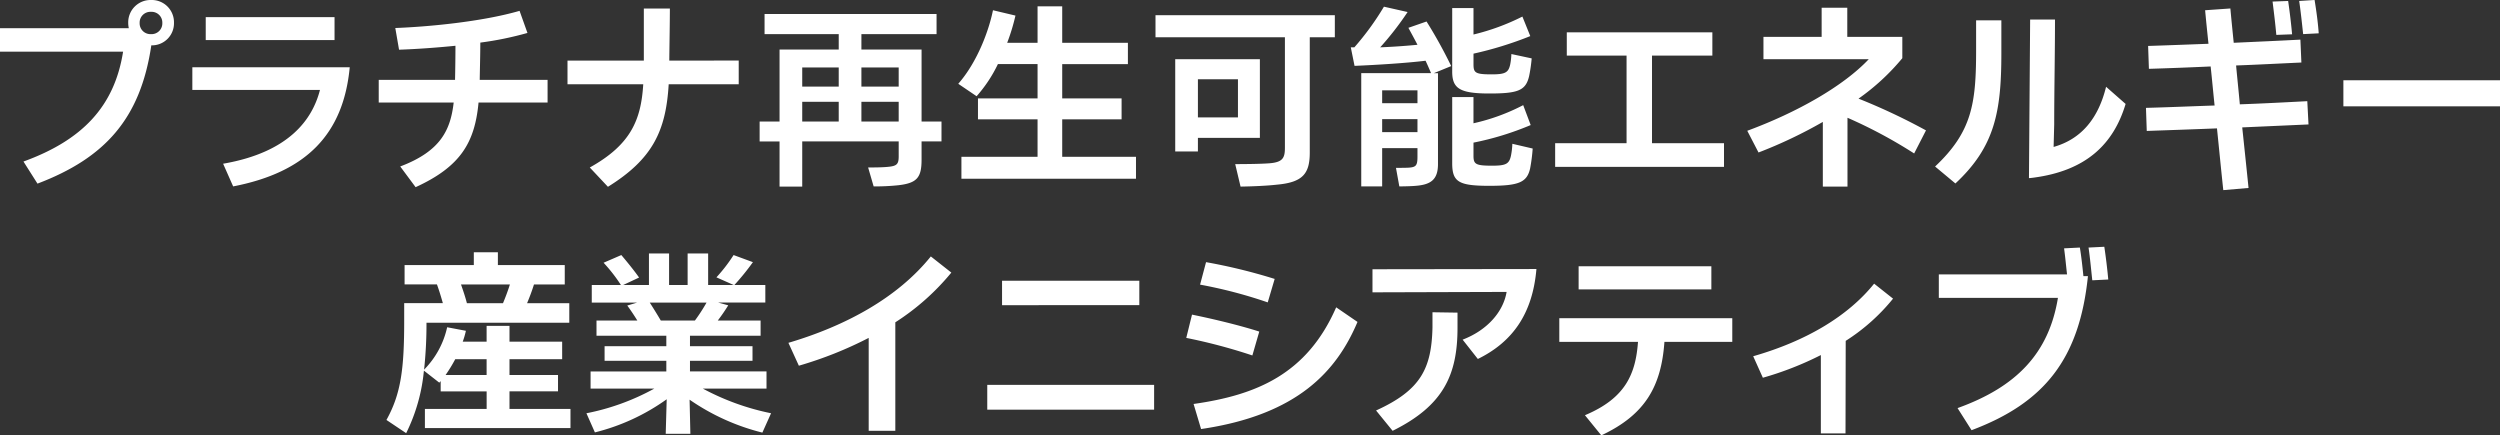 <?xml version="1.0" encoding="UTF-8"?> <svg xmlns="http://www.w3.org/2000/svg" width="608.352" height="105.936" viewBox="0 0 608.352 105.936"><rect x="0" y="0" width="608.352" height="105.936" fill="#333333" stroke="none"/><path id="パス_9906" data-name="パス 9906" d="M-261.744-36.288a5.414,5.414,0,0,0-5.568-5.52,5.442,5.442,0,0,0-5.568,5.52,6.072,6.072,0,0,0,.144,1.344H-304.08v5.712h29.952C-276.24-15.84-284.112-7.68-298.368-2.5l3.408,5.376c16.416-6.24,25.056-15.792,27.7-33.648A5.374,5.374,0,0,0-261.744-36.288Zm-5.568,2.784A2.633,2.633,0,0,1-270.1-36.24a2.622,2.622,0,0,1,2.784-2.688,2.609,2.609,0,0,1,2.736,2.688A2.621,2.621,0,0,1-267.312-33.5Zm44.64,1.44v-5.568h-31.344v5.568ZM-247.344,3.552C-229.536.1-220.512-9.168-218.976-25.44h-38.3v5.52h31.056c-1.824,7.1-7.44,15.168-23.568,17.952Zm60-25.92c.048-2.832.144-6.432.144-9.072a79.879,79.879,0,0,0,11.472-2.352l-1.92-5.376c-9.264,2.688-22.464,3.888-30.24,4.176l.912,5.28c4.176-.144,8.976-.48,13.728-.96,0,2.3-.048,6-.1,8.3H-211.92v5.52h18.24c-.768,6.576-3.072,11.808-13.008,15.552l3.744,5.04c10.9-4.992,14.4-10.8,15.312-20.592h16.8v-5.52Zm46.128-4.7c.048-4.128.144-9.6.144-12.672h-6.336v12.672h-18.576v5.76h18.432c-.528,8.736-3.072,14.736-13.008,20.256l4.416,4.7c10.8-6.72,14.112-13.488,14.784-24.96h17.04v-5.76ZM-79.824-12.24V-29.76h-14.64V-33.5h18.288v-4.9h-41.856v4.9h18.048v3.744h-14.4v17.52h-4.848v4.848h4.848V3.6h5.52V-7.392h23.472v3.648c0,1.92-.48,2.352-2.688,2.544-1.44.144-3.6.144-4.752.144l1.344,4.608a53.516,53.516,0,0,0,6.048-.288c4.56-.528,5.616-1.92,5.616-6.24V-7.392h4.848V-12.24Zm-20.16-8.5h-8.88v-4.656h8.88Zm14.592,0h-9.072v-4.656h9.072Zm-14.592,3.7v4.8h-8.88v-4.8Zm5.52,0h9.072v4.8h-9.072ZM-45.6-12.768h14.448v-5.088H-45.6v-8.352h15.984v-5.184H-45.6v-8.88h-6v8.88h-7.392a49.875,49.875,0,0,0,2.016-6.624l-5.472-1.3c-.96,4.8-3.744,12.528-8.448,17.9l4.464,3.024a33.6,33.6,0,0,0,5.184-7.824H-51.6v8.352H-66.1v5.088h14.5v9.12H-70.128V1.68h42.48V-3.648H-45.6Zm22.7-25.344v5.376H8.592v26.88c0,2.5-.528,3.552-3.888,3.792-1.872.144-5.472.192-8.208.192l1.3,5.472c2.88-.048,6.432-.192,8.928-.48C13.008,2.544,14.64.384,14.64-4.7V-32.736h6.1v-5.376Zm10.32,29.856H2.5V-27.408H-18.1V-4.944h5.52Zm9.744-4.992h-9.744v-9.264h9.744ZM38.64-35.04c.672,1.248,1.44,2.64,2.208,4.128-3.456.336-6.672.528-9.072.624a74.063,74.063,0,0,0,6.672-8.592l-5.76-1.3a66.907,66.907,0,0,1-7.2,9.888h-.864l.912,4.512c5.568-.24,12.528-.672,17.28-1.248.48,1.008.912,2.016,1.344,3.024H27.168V3.552h5.088V-5.76h8.592v2.112c0,2.16-.384,2.5-2.112,2.64-.912.048-2.448.048-3.12.048l.816,4.512c1.1,0,3.024-.048,4.032-.144,3.6-.288,5.376-1.488,5.376-5.28V-24H44.832l4.224-1.728a113.944,113.944,0,0,0-6-10.848ZM58.368-19.056c6.96,0,8.832-.72,9.648-4.224a35.935,35.935,0,0,0,.624-4.32L63.7-28.656a15.607,15.607,0,0,1-.288,2.544c-.432,1.968-1.2,2.4-4.512,2.4-3.984,0-4.416-.384-4.416-2.448v-2.592A88.256,88.256,0,0,0,68.3-33.024l-1.92-4.752a54.743,54.743,0,0,1-11.9,4.368V-39.84H49.3v15.456C49.3-20.256,51.168-19.056,58.368-19.056ZM40.848-16.7H32.256v-3.12h8.592ZM63.936-6.816a17.618,17.618,0,0,1-.336,2.88c-.432,2.016-1.2,2.448-4.608,2.448-4.032,0-4.512-.384-4.512-2.448V-7.1A71.894,71.894,0,0,0,68.4-11.376l-1.824-4.848a49.305,49.305,0,0,1-12.1,4.416v-6.384H49.3v16.08c0,4.56,1.536,5.52,9.024,5.52,7.152,0,9.168-.816,9.936-4.224a40.722,40.722,0,0,0,.624-4.848Zm-31.68-6h8.592v3.168H32.256ZM97.92-28.272h14.688v-5.664H77.184v5.664H91.728V-6.96H74.352V-1.2H115.44V-6.96H97.92ZM164.592-10.08a150.322,150.322,0,0,0-16.416-7.728,54.279,54.279,0,0,0,10.656-9.84v-5.184H145.44v-7.1H139.2v7.1H125.04v5.424h25.632C144.48-20.832,133.2-14.448,121.1-9.984L123.84-4.7a112.4,112.4,0,0,0,15.648-7.44V3.6h6V-13.152a116.134,116.134,0,0,1,16.224,8.688ZM189.648,1.536c.192,0,.624-.048,1.008-.1,12.96-1.68,19.584-8.208,22.512-17.952l-4.752-4.176c-1.824,7.44-5.808,12.672-12.768,14.64l.144-5.472c0-8.112.192-17.136.192-25.536h-6.048Zm-17.9,1.3c9.6-8.928,11.184-17.472,11.184-31.68v-8.016h-6.144v7.3c0,12.96-1.008,19.824-9.984,28.272ZM260.16-33.7c-.192-2.688-.576-5.472-1.008-8.112l-3.744.24c.384,2.688.672,5.376.96,8.064Zm-6.48.24c-.24-2.688-.576-5.424-.96-8.112l-3.792.144c.336,2.688.672,5.424.912,8.112Zm3.7,16.272c-5.52.288-10.992.576-16.416.768-.288-3.168-.624-6.336-.912-9.456,5.28-.192,10.656-.48,15.888-.72l-.24-5.568c-5.52.288-10.992.528-16.224.768-.288-2.88-.576-5.664-.816-8.352l-6.144.432c.24,2.64.528,5.376.816,8.16-5.184.192-10.128.384-14.688.528l.192,5.568c4.752-.144,9.792-.336,15.024-.576.336,3.12.624,6.288.96,9.5-5.664.192-11.28.432-16.7.576l.192,5.616c5.328-.192,11.136-.384,17.088-.624.528,5.088,1.008,10.128,1.536,15.024l6.144-.528c-.48-4.752-1.008-9.744-1.536-14.736l16.128-.72Zm46.9,1.248v-6.336H266.16v6.336ZM-180.1,53.424h11.808V49.44H-180.1V45.6h12.816V41.328H-180.1v-3.84h-5.568v3.84h-5.808a20.191,20.191,0,0,0,.768-2.64l-4.56-.864a21.167,21.167,0,0,1-5.616,10.32A103.758,103.758,0,0,0-200.3,36.72h34.752V31.968h-10.272c.624-1.488,1.2-3.024,1.68-4.56h7.488V22.7h-16.272v-3.12h-5.856V22.7h-16.848v4.7h7.872c.528,1.44,1.008,3.024,1.44,4.56h-9.408V36.24c0,11.664-.768,17.76-4.32,24.144l4.8,3.216a43.349,43.349,0,0,0,4.32-15.216l3.744,2.928c.1-.144.24-.24.336-.384v2.5h11.184V57.7h-15.024v4.656h35.424V57.7H-180.1Zm.1-26.016c-.48,1.536-1.056,3.072-1.68,4.56h-8.784c-.384-1.488-.912-3.072-1.44-4.56ZM-195.648,49.44A37.127,37.127,0,0,0-193.3,45.6h7.632v3.84Zm79.2,9.312a60.114,60.114,0,0,1-16.608-6h15.5V48.576h-18.624V45.984h15.216V42.432h-15.216V39.888h17.184v-3.7h-10.416c.912-1.2,1.776-2.448,2.544-3.7l-2.448-.672h11.472V27.552h-7.536a58.436,58.436,0,0,0,4.512-5.568l-4.7-1.728a39.024,39.024,0,0,1-4.176,5.424l4.224,1.872h-6.24v-7.68h-4.992v7.68h-4.512v-7.68h-4.9v7.68h-6.288l3.888-1.824c-1.248-1.776-3.024-3.936-4.32-5.472l-4.32,1.872a39.051,39.051,0,0,1,4.224,5.424h-7.1v4.272h11.04l-2.4.72c.816,1.1,1.68,2.4,2.448,3.648h-9.936v3.7h16.992v2.544H-156.96v3.552h15.024v2.592h-18.432v4.176h15.5a56.724,56.724,0,0,1-16.512,6l2.064,4.656a51.09,51.09,0,0,0,17.472-8.064l-.24,8.4h6l-.192-8.3a53.984,53.984,0,0,0,17.712,8.016Zm-15.7-26.928a42.381,42.381,0,0,1-2.832,4.368h-8.3c-.816-1.392-1.824-3.024-2.688-4.368Zm54.576-11.232c-8.064,10.032-20.688,16.9-34.656,21.024l2.544,5.568a94.283,94.283,0,0,0,16.992-6.768V63.024h6.48v-26.4a58.368,58.368,0,0,0,13.632-12.1Zm50.736,11.856V26.5H-60.24v5.952Zm3.6,25.44V51.84H-63.84v6.048Zm11.184-30.432a112.991,112.991,0,0,1,16.464,4.32L6.1,26.064a136.138,136.138,0,0,0-16.7-4.08Zm33.12,5.52c-7.1,16.272-19.44,21.36-34.7,23.52l1.824,6.1c23.568-3.456,33.024-14.16,38.064-26.064Zm-36.48,7.44A134.549,134.549,0,0,1,.672,44.688l1.68-5.808C-2.4,37.344-9.072,35.76-14.016,34.752ZM29.9,23.712v5.616l32.64-.1c-.816,4.848-4.7,9.312-10.7,11.616l3.7,4.7c8.64-4.224,13.344-11.232,14.256-21.888ZM44.5,34.176V37.92c-.24,9.936-2.832,15.216-13.728,20.16L34.8,63.024c12.336-6.1,15.792-13.584,15.792-25.056v-3.7ZM80.064,22.992v5.616h32.3V22.992Zm-4.7,12.624v5.76H94.512C93.936,49.248,91.44,55.1,81.6,59.232l3.984,4.9c10.752-5.04,14.592-12,15.36-22.752h16.512v-5.76Zm76.608-8.4C145.68,35.04,135.6,41.136,122.544,44.88l2.352,5.232a78.561,78.561,0,0,0,14.112-5.52V63.648h6l.048-22.512a47.68,47.68,0,0,0,11.52-10.272Zm52.176-8.784c.384,2.64.624,5.328.912,7.968l3.888-.192c-.24-2.64-.576-5.376-.96-7.968Zm-5.952.192c.288,2.112.48,4.224.72,6.336h-31.2v5.712H196.7C194.5,44.112,186.672,52.32,172.272,57.5l3.408,5.376C193.44,56.208,201.936,45.5,204,25.392h-1.1c-.24-2.3-.48-4.608-.864-6.96Z" transform="translate(304.08 41.808)" fill="#fff"></path></svg> 